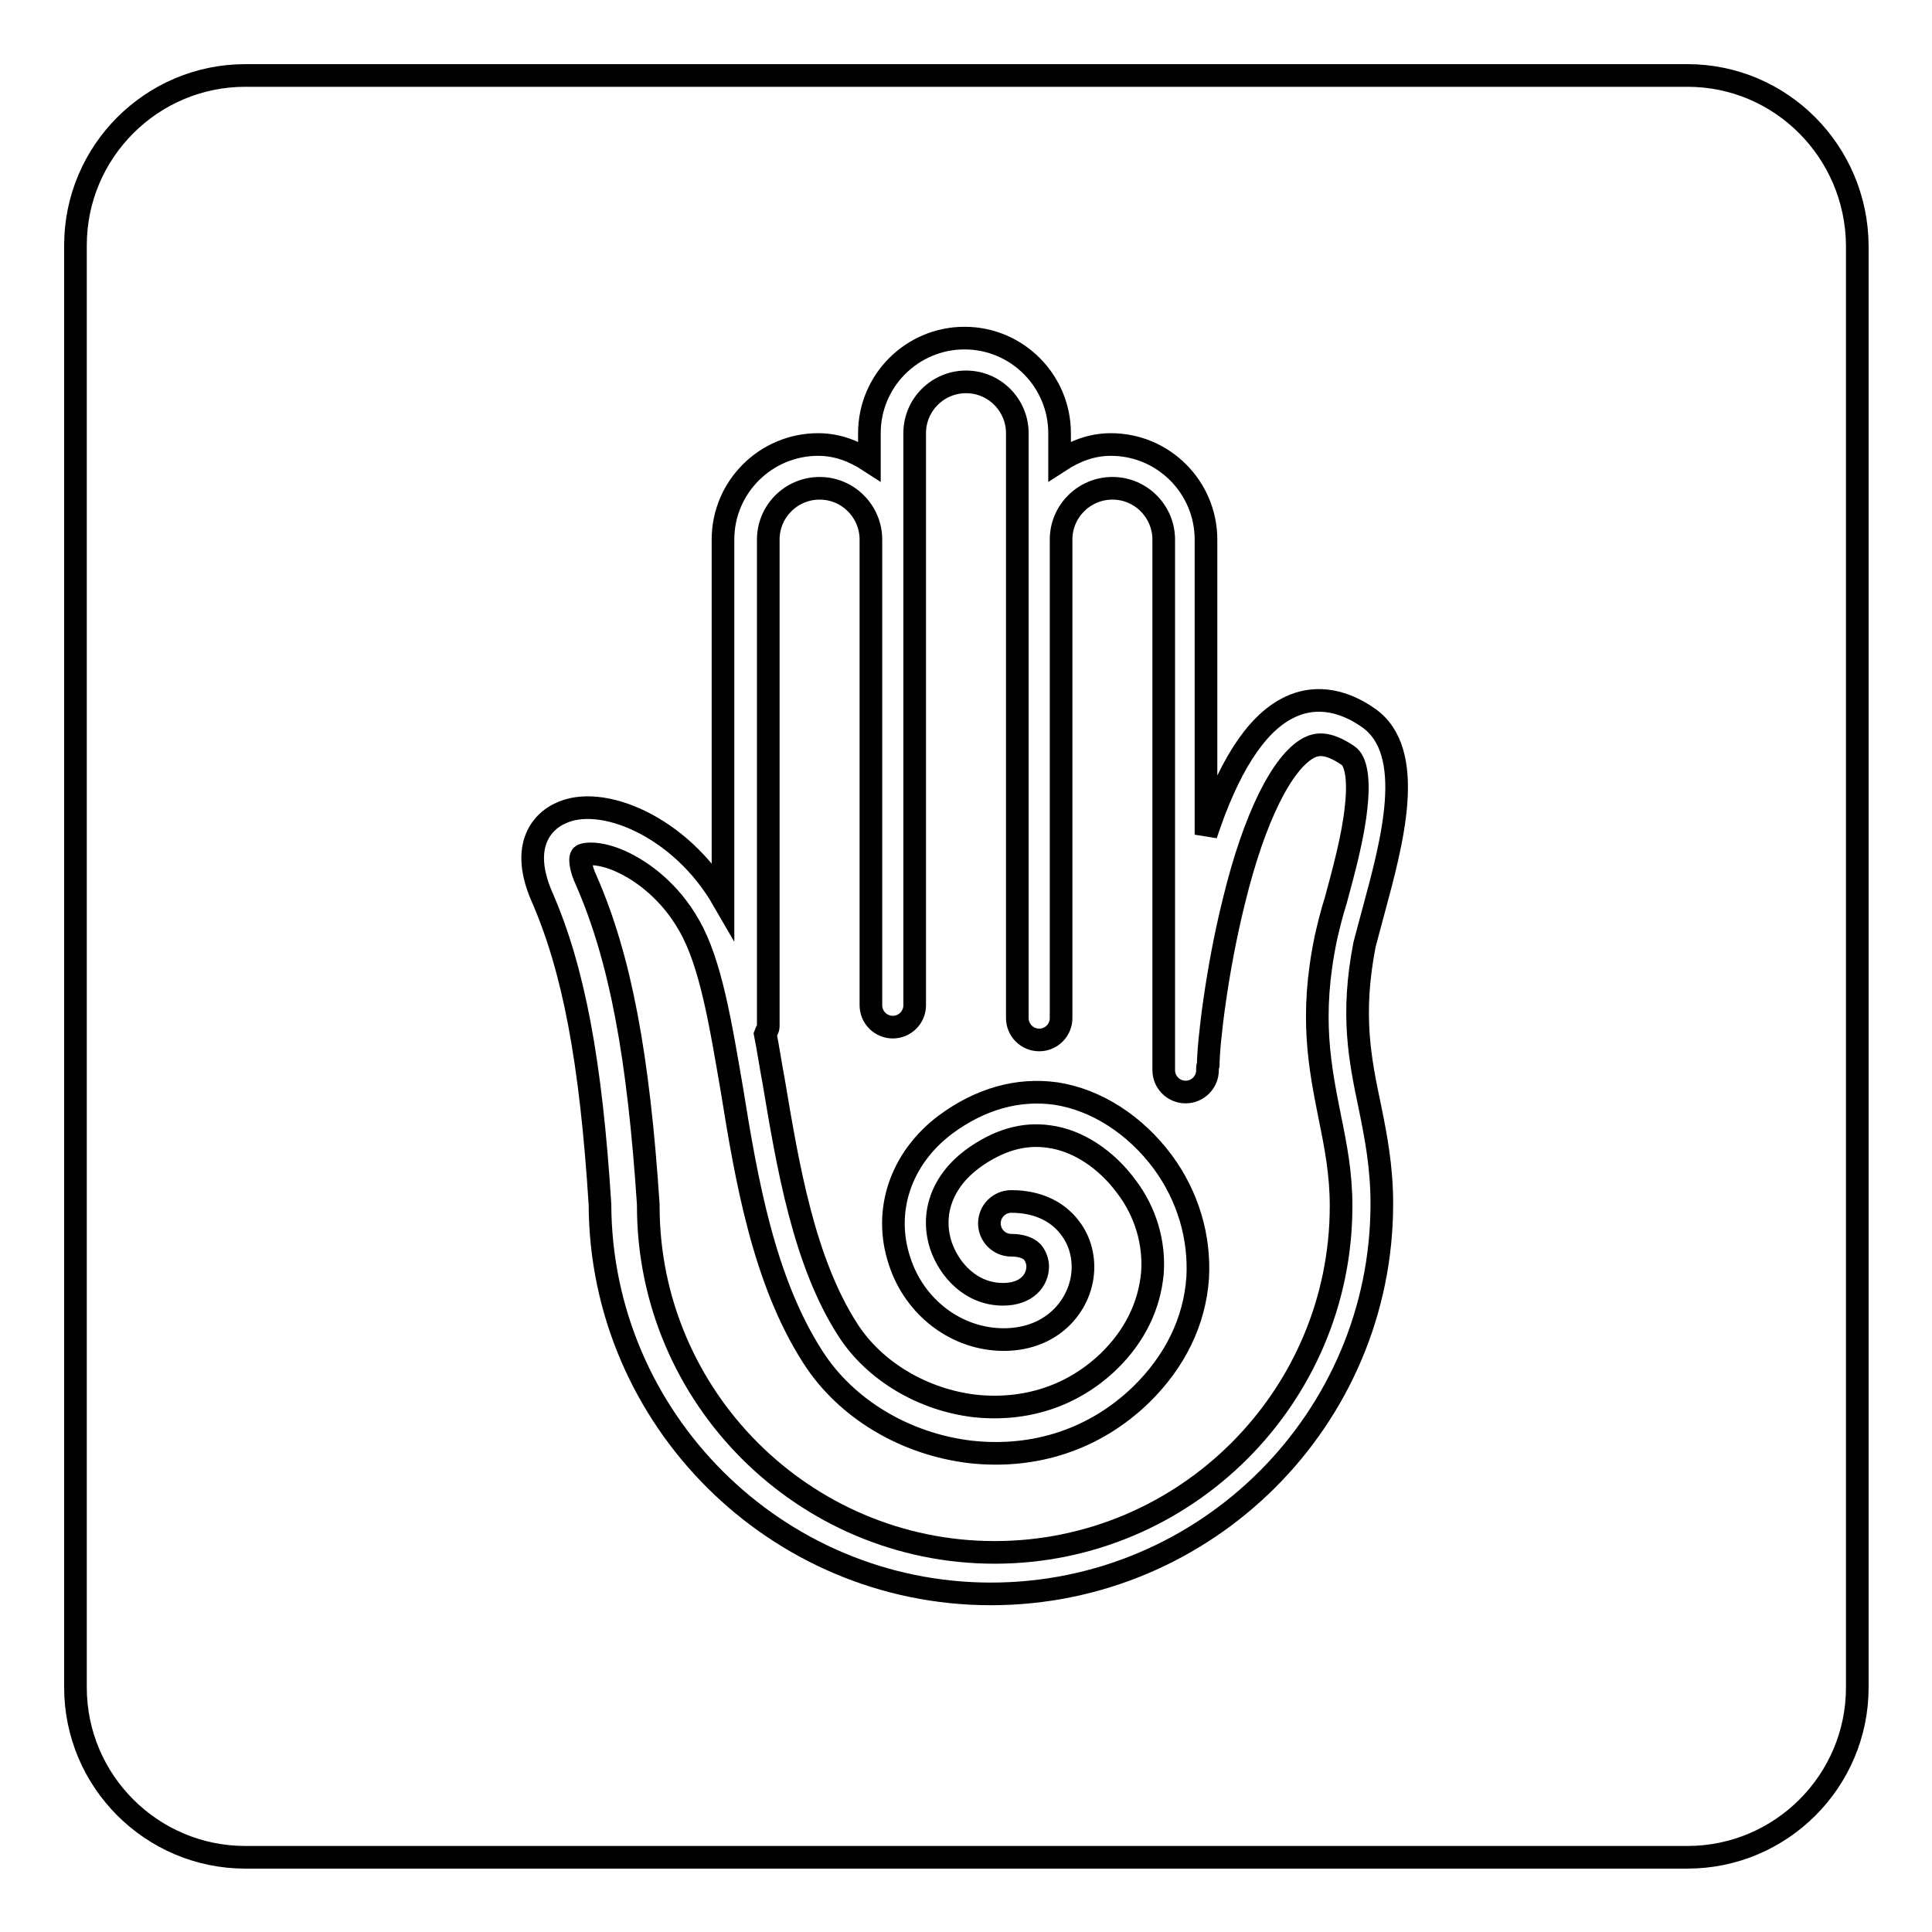 <?xml version="1.0" encoding="utf-8"?>
<!-- Svg Vector Icons : http://www.onlinewebfonts.com/icon -->
<!DOCTYPE svg PUBLIC "-//W3C//DTD SVG 1.1//EN" "http://www.w3.org/Graphics/SVG/1.1/DTD/svg11.dtd">
<svg version="1.1" xmlns="http://www.w3.org/2000/svg" xmlns:xlink="http://www.w3.org/1999/xlink" x="0px" y="0px" viewBox="0 0 256 256" enable-background="new 0 0 256 256" xml:space="preserve">
<g><g><path stroke-width="3" fill-opacity="0" stroke="#000000"  d="M223.6,10H32.5C20.1,10,10,20.1,10,32.5v191.1c0,12.4,10.1,22.5,22.5,22.5h191.1c12.4,0,22.5-10.1,22.5-22.5V32.5C246,20.1,236,10,223.6,10z M181.5,146.6c0.8,3.9,1.6,8,1.6,12.9c0,28.5-23.2,51.7-51.8,51.7c-28.5,0-51.7-23.2-51.8-51.6c-1.2-19-3.5-31.2-7.7-40.8c-3.3-7.6,1-10.4,2.4-11c5.4-2.7,16,1.7,21.6,11.4V71.5c0-7,5.7-12.6,12.6-12.6c2.6,0,4.8,0.9,6.8,2.2v-3.7c0-7,5.7-12.6,12.6-12.6c7,0,12.6,5.7,12.6,12.6v3.7c2-1.3,4.2-2.2,6.8-2.2c7,0,12.6,5.7,12.6,12.6v39.1c2.9-8.8,6.5-14.5,10.7-16.7c2.4-1.3,6.2-2,10.8,1.2c6.5,4.5,3.1,16.7,0.7,25.6c-0.5,1.8-0.9,3.4-1.2,4.5C179,134.5,180.2,140.4,181.5,146.6z"/><path stroke-width="3" fill-opacity="0" stroke="#000000"  d="M173.4,99.1c-3.5,1.9-7.2,9.2-9.9,20.3c-2.3,9.2-3.4,18.9-3.4,21.7c0,0.1-0.1,0.2-0.1,0.3v0.4c0,1.6-1.3,2.9-2.9,2.9s-2.9-1.3-2.9-2.9V71.5c0-3.7-3-6.8-6.8-6.8c-3.7,0-6.8,3-6.8,6.8v63.4c0,1.6-1.3,2.9-2.9,2.9c-1.6,0-2.9-1.3-2.9-2.9V71.5V57.4c0-3.7-3-6.8-6.8-6.8c-3.7,0-6.8,3-6.8,6.8v14.1v61.7c0,1.6-1.3,2.9-2.9,2.9c-1.6,0-2.9-1.3-2.9-2.9V71.5c0-3.7-3-6.8-6.8-6.8c-3.7,0-6.8,3-6.8,6.8V136c0,0.4-0.3,0.7-0.4,1c0.4,2,0.7,4.1,1.1,6.2c1.9,11.3,4,24,9.9,33.1c3.5,5.4,9.9,9.2,16.8,10c6.7,0.7,12.9-1.3,17.7-5.9c3.5-3.4,5.4-7.4,5.8-11.7c0.3-4-0.9-8.1-3.4-11.4c-2.7-3.7-6.5-6.2-10.3-6.7c-3.4-0.5-6.8,0.5-10.2,3c-4,3-5.5,7.3-4.1,11.5c1.1,3.2,4,6.4,8.2,6.4c3.2,0,4.6-1.9,4.6-3.7c0-0.7-0.3-1.4-0.7-1.9c-0.6-0.6-1.6-0.9-2.8-0.9c-1.6,0-2.9-1.3-2.9-2.9c0-1.6,1.3-2.9,2.9-2.9c3.6,0,5.8,1.4,7,2.6c1.6,1.6,2.5,3.7,2.5,6.1c0,4.6-3.7,9.6-10.5,9.6c-6.2,0-11.8-4.2-13.8-10.4c-2.2-6.6,0.1-13.6,6.1-18.1c4.6-3.4,9.6-4.8,14.6-4.1c5.3,0.8,10.5,4.1,14.2,9.1c3.3,4.5,4.9,9.9,4.6,15.3c-0.4,5.8-3,11.1-7.5,15.5c-6.1,5.9-14,8.5-22.5,7.6c-8.7-1-16.6-5.7-21-12.6c-6.5-10.1-8.8-23.5-10.7-35.3c-1.5-8.7-2.8-16.9-5.7-21.9c-2.6-4.6-6.2-7-8.1-8c-3-1.6-5.2-1.6-6-1.3c-0.5,0.2-0.3,1.7,0.5,3.4c4.5,10.3,6.9,23.2,8.2,42.9c0,0,0,0.1,0,0.2c0,25.3,20.6,45.9,45.9,45.9c25.3,0,45.9-20.6,45.9-45.9c0-4.3-0.7-7.9-1.5-11.8c-1.3-6.6-2.7-13.3-0.5-23.8c0.3-1.3,0.7-3,1.3-4.9c1-3.7,2.3-8.4,2.7-12.4c0.4-3.6,0-6.1-1.1-6.8C175.8,98.2,174.4,98.6,173.4,99.1z"/></g></g>
</svg>